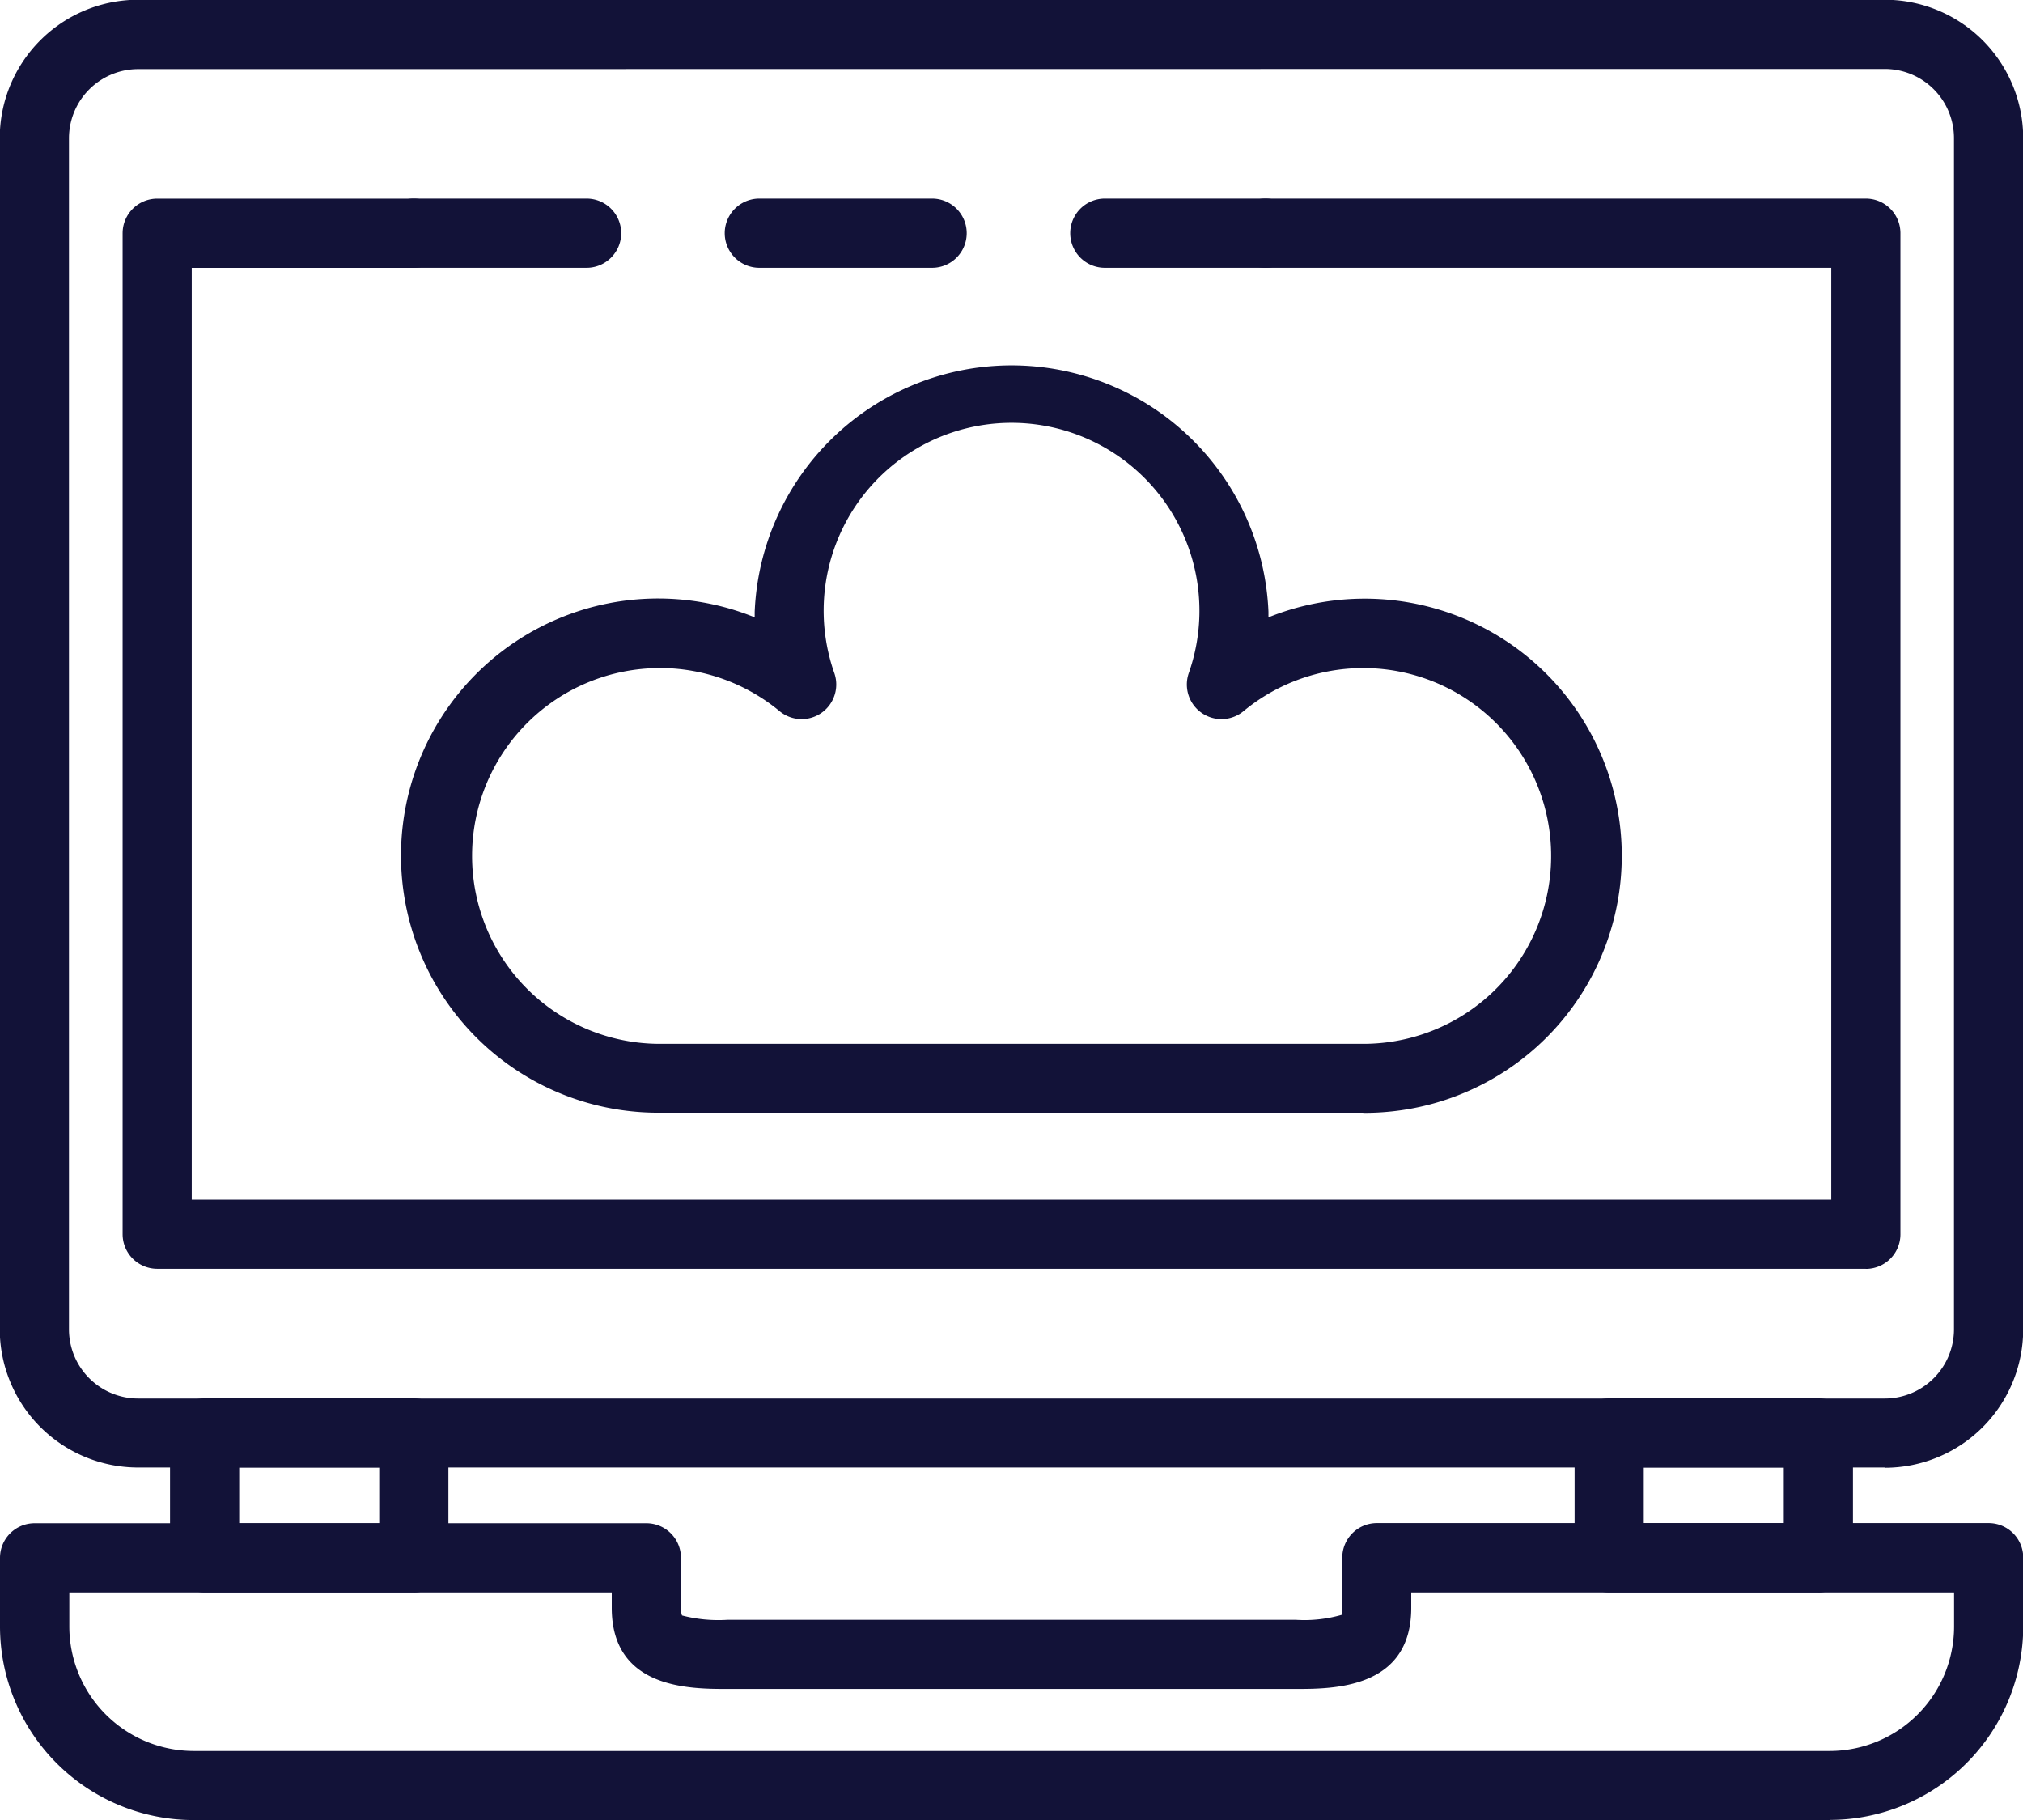 <svg xmlns="http://www.w3.org/2000/svg" width="40.916" height="36.808" viewBox="0 0 40.916 36.808">
  <g id="Grupo_630" data-name="Grupo 630" transform="translate(0)">
    <path id="Caminho_252" data-name="Caminho 252" d="M373.026,38.714H337.7a2.8,2.8,0,0,1-2.8-2.8V11.83a2.8,2.8,0,0,1,2.8-2.8h35.325a2.8,2.8,0,0,1,2.8,2.8V35.919a2.8,2.8,0,0,1-2.8,2.8M337.7,10.433a1.4,1.4,0,0,0-1.4,1.4V35.919a1.4,1.4,0,0,0,1.4,1.4h35.325a1.4,1.4,0,0,0,1.4-1.4V11.83a1.4,1.4,0,0,0-1.4-1.4Z" transform="translate(-334.905 -9.035)" fill="#121238"/>
    <path id="Caminho_253" data-name="Caminho 253" d="M377.648,42.805H343.092a.7.7,0,0,1-.7-.7V21.861a.7.7,0,0,1,.7-.7h5.189a.7.7,0,0,1,0,1.4h-4.491V41.408H376.95V22.56H365.507a.7.7,0,1,1,0-1.4h12.142a.7.7,0,0,1,.7.7V42.107a.7.7,0,0,1-.7.7" transform="translate(-339.912 -17.144)" fill="#121238"/>
    <path id="Caminho_254" data-name="Caminho 254" d="M375.98,22.56h-3.249a.7.7,0,1,1,0-1.4h3.249a.7.7,0,1,1,0,1.4m-6.743,0h-3.494a.7.7,0,0,1,0-1.4h3.494a.7.7,0,1,1,0,1.4m-6.988,0h-3.494a.7.7,0,1,1,0-1.4h3.494a.7.7,0,1,1,0,1.4" transform="translate(-350.385 -17.144)" fill="#121238"/>
    <path id="Caminho_255" data-name="Caminho 255" d="M350.218,98.318h-4.23a.7.7,0,0,1-.7-.7V95.094a.7.7,0,0,1,.7-.7h4.23a.7.7,0,0,1,.7.7v2.525a.7.7,0,0,1-.7.7m-3.531-1.4h2.832V95.792h-2.832Z" transform="translate(-341.849 -66.113)" fill="#121238"/>
    <path id="Caminho_256" data-name="Caminho 256" d="M435.959,98.318h-4.23a.7.7,0,0,1-.7-.7V95.094a.7.7,0,0,1,.7-.7h4.23a.7.7,0,0,1,.7.7v2.525a.7.7,0,0,1-.7.7m-3.531-1.4h2.832V95.792h-2.832Z" transform="translate(-399.182 -66.113)" fill="#121238"/>
    <path id="Caminho_257" data-name="Caminho 257" d="M371.908,108.019h-33.09a3.917,3.917,0,0,1-3.913-3.913v-1.39a.7.7,0,0,1,.7-.7h12.373a.7.7,0,0,1,.7.7v1.01a.412.412,0,0,0,.021.156,2.916,2.916,0,0,0,.922.088h11.49a2.724,2.724,0,0,0,.929-.1.815.815,0,0,0,.013-.147v-1.01a.7.7,0,0,1,.7-.7h12.373a.7.7,0,0,1,.7.7v1.39a3.918,3.918,0,0,1-3.913,3.913m-35.606-4.6v.691a2.518,2.518,0,0,0,2.515,2.515h33.09a2.518,2.518,0,0,0,2.515-2.515v-.691H363.448v.311c0,1.641-1.581,1.641-2.34,1.641h-11.49c-.759,0-2.34,0-2.34-1.641v-.311Z" transform="translate(-334.905 -71.21)" fill="#121238"/>
    <path id="Caminho_258" data-name="Caminho 258" d="M378.923,46.019H364.7A5.2,5.2,0,1,1,366.616,36c0-.037,0-.074,0-.111a5.2,5.2,0,0,1,10.391,0c0,.037,0,.074,0,.111a5.2,5.2,0,1,1,1.919,10.022M364.7,37.026a3.8,3.8,0,1,0,0,7.6h14.227A3.8,3.8,0,1,0,376.5,37.9a.7.7,0,0,1-1.106-.768,3.8,3.8,0,1,0-7.166,0,.7.7,0,0,1-1.106.768,3.8,3.8,0,0,0-2.424-.875" transform="translate(-351.352 -23.515)" fill="#121238"/>
  </g>
</svg>
